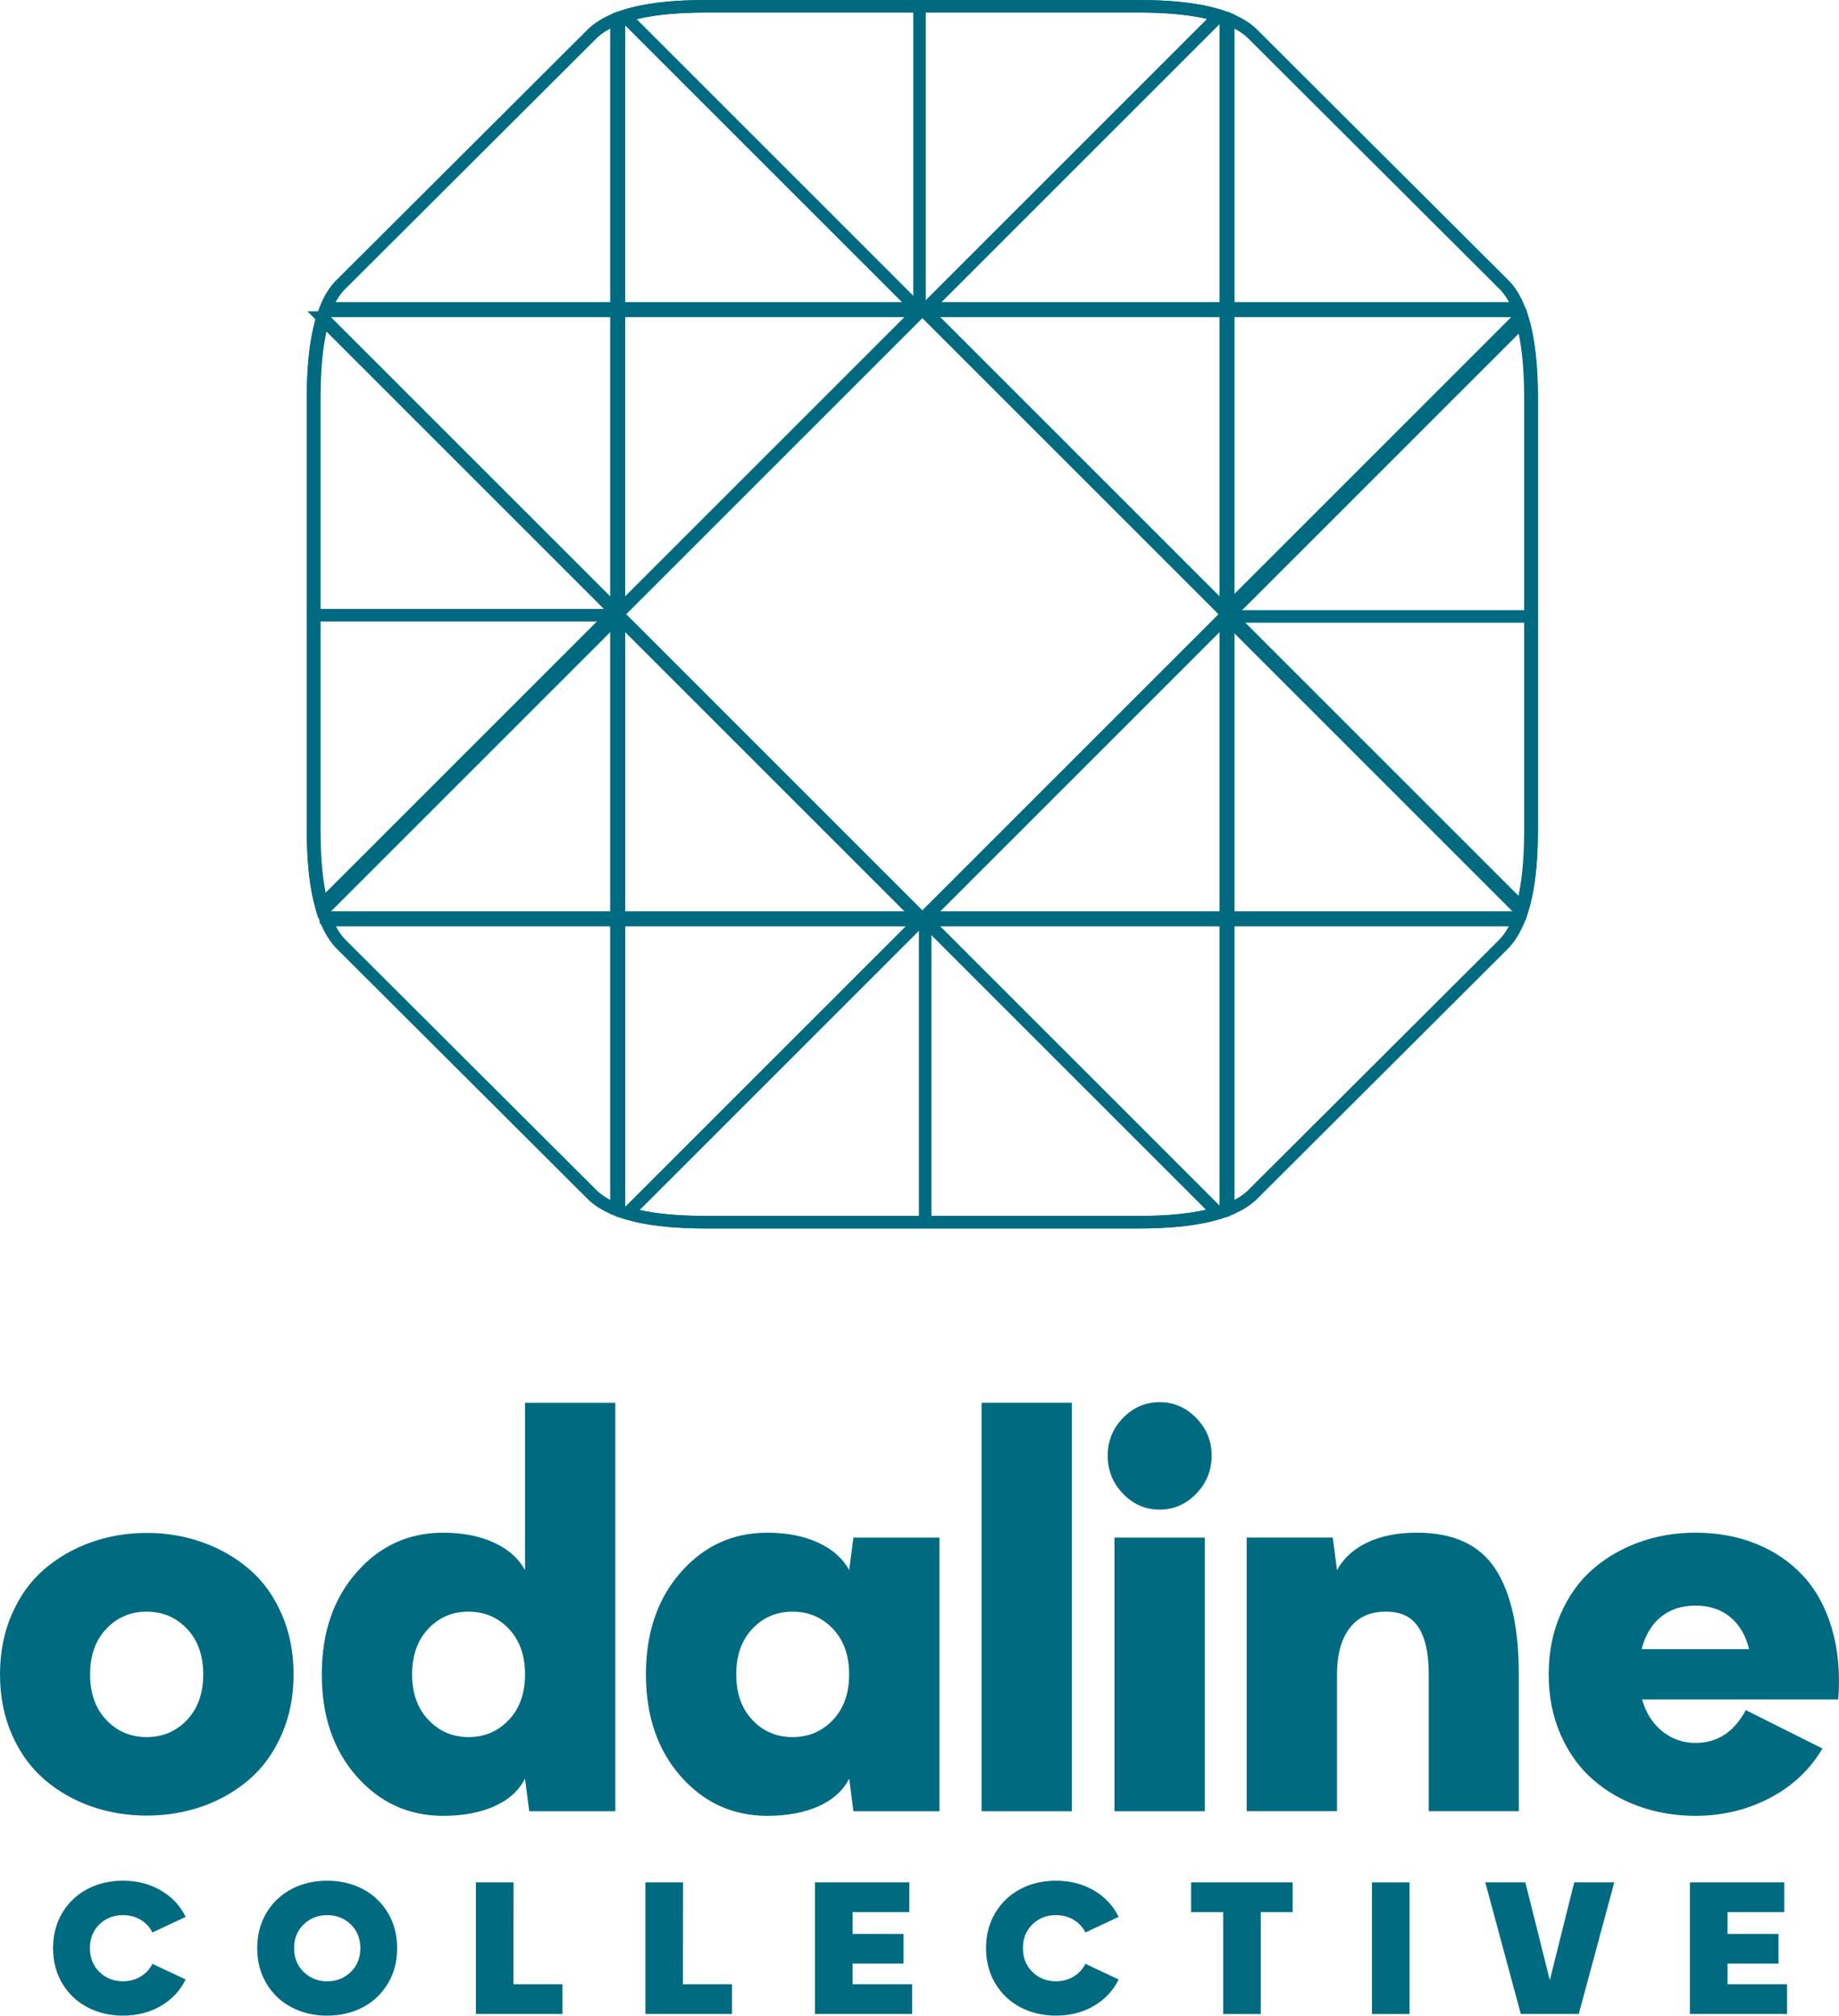 <?xml version="1.0" encoding="UTF-8"?>
<svg xmlns="http://www.w3.org/2000/svg" version="1.1" viewBox="0 0 733.42 803.99">
  <!-- Generator: Adobe Illustrator 29.8.2, SVG Export Plug-In . SVG Version: 2.1.1 Build 3)  -->
  <defs>
    <style>
      .st0 {
        stroke-miterlimit: 10;
      }

      .st0, .st1 {
        fill: none;
        stroke: #006b80;
        stroke-width: 5px;
      }

      .st1 {
        stroke-miterlimit: 100;
      }

      .st2 {
        isolation: isolate;
      }

      .st3 {
        fill: #006b80;
      }
    </style>
  </defs>
  <g id="Ebene_4">
    <path class="st3" d="M49.06,763.89c2.56,0,4.89.61,6.98,1.83,2.09,1.22,3.67,2.92,4.74,5.09l13.26-6.23c-2.2-4.49-5.51-8.02-9.94-10.58-4.43-2.56-9.44-3.85-15.03-3.85-5.25,0-9.99,1.11-14.21,3.33-4.22,2.22-7.56,5.39-10.02,9.5-2.45,4.11-3.68,8.81-3.68,14.08s1.23,9.97,3.68,14.08c2.45,4.11,5.79,7.28,10.02,9.5,4.22,2.22,8.96,3.33,14.21,3.33,5.61,0,10.63-1.28,15.05-3.85,4.42-2.56,7.73-6.09,9.92-10.58l-13.26-6.23c-1.07,2.17-2.66,3.88-4.76,5.11-2.1,1.23-4.42,1.85-6.96,1.85-3.71,0-6.84-1.23-9.38-3.7-2.54-2.47-3.81-5.64-3.81-9.52s1.27-7.05,3.81-9.5c2.54-2.45,5.66-3.68,9.38-3.68ZM144.69,753.49c-4.22-2.22-8.96-3.33-14.21-3.33s-9.99,1.11-14.21,3.33c-4.22,2.22-7.56,5.39-10.02,9.5-2.45,4.11-3.68,8.81-3.68,14.08s1.23,9.97,3.68,14.08c2.45,4.11,5.79,7.28,10.02,9.5,4.22,2.22,8.96,3.33,14.21,3.33s9.98-1.11,14.21-3.33c4.22-2.22,7.56-5.39,10.02-9.5,2.45-4.11,3.68-8.81,3.68-14.08s-1.23-9.97-3.68-14.08c-2.45-4.11-5.79-7.28-10.02-9.5ZM139.88,786.57c-2.55,2.48-5.68,3.72-9.38,3.72s-6.82-1.24-9.38-3.72c-2.55-2.48-3.83-5.65-3.83-9.5s1.28-7.05,3.83-9.5c2.55-2.45,5.68-3.68,9.38-3.68s6.82,1.23,9.38,3.68c2.55,2.45,3.83,5.62,3.83,9.5s-1.28,7.03-3.83,9.5ZM204.8,750.81h-15.01v52.51h34.53v-11.87h-19.56l.04-40.65ZM272.41,750.81h-15.01v52.51h34.53v-11.87h-19.56l.04-40.65ZM340.03,783.22h20.32v-11.83h-20.32v-8.72h22.63v-11.87h-37.65v52.51h38.75v-11.87h-23.73v-8.24ZM421.15,763.89c2.56,0,4.89.61,6.98,1.83,2.09,1.22,3.67,2.92,4.74,5.09l13.26-6.23c-2.2-4.49-5.51-8.02-9.94-10.58-4.43-2.56-9.44-3.85-15.03-3.85-5.25,0-9.99,1.11-14.21,3.33-4.22,2.22-7.56,5.39-10.02,9.5-2.45,4.11-3.68,8.81-3.68,14.08s1.23,9.97,3.68,14.08c2.45,4.11,5.79,7.28,10.02,9.5,4.22,2.22,8.96,3.33,14.21,3.33,5.61,0,10.63-1.28,15.05-3.85,4.42-2.56,7.73-6.09,9.92-10.58l-13.26-6.23c-1.07,2.17-2.66,3.88-4.76,5.11-2.1,1.23-4.42,1.85-6.96,1.85-3.71,0-6.84-1.23-9.38-3.7-2.54-2.47-3.81-5.64-3.81-9.52s1.27-7.05,3.81-9.5c2.54-2.45,5.66-3.68,9.38-3.68ZM475.04,762.68h12.78v40.65h14.98v-40.65h12.74v-11.87h-40.5v11.87ZM547.15,803.33h15.01v-52.51h-15.01v52.51ZM618.1,789.85l-9.78-39.04h-15.97l14.17,52.51h23.11l14.17-52.51h-15.97l-9.74,39.04ZM688.97,783.22h20.32v-11.83h-20.32v-8.72h22.63v-11.87h-37.65v52.51h38.75v-11.87h-23.73v-8.24ZM117.08,667.86c0-8.79-1.58-16.8-4.74-24.04-3.16-7.24-7.44-13.18-12.85-17.84-5.41-4.65-11.62-8.24-18.62-10.76-7.01-2.52-14.45-3.78-22.33-3.78s-15.32,1.26-22.33,3.78c-7.01,2.52-13.21,6.11-18.62,10.76-5.41,4.65-9.69,10.6-12.85,17.84-3.16,7.24-4.74,15.25-4.74,24.04s1.58,16.79,4.74,23.99c3.16,7.21,7.44,13.15,12.85,17.84,5.41,4.69,11.62,8.27,18.62,10.76,7,2.49,14.45,3.73,22.33,3.73s15.32-1.25,22.33-3.73c7-2.49,13.21-6.07,18.62-10.76,5.41-4.68,9.69-10.63,12.85-17.84,3.16-7.21,4.74-15.2,4.74-23.99ZM74.58,686.04c-4.32,4.56-9.68,6.83-16.09,6.83s-11.77-2.28-16.09-6.83c-4.32-4.56-6.47-10.61-6.47-18.18s2.16-13.62,6.47-18.18,9.68-6.83,16.09-6.83,11.77,2.28,16.09,6.83c4.32,4.56,6.47,10.61,6.47,18.18s-2.16,13.62-6.47,18.18ZM209.38,626.28c-2.57-4.72-6.71-8.39-12.43-11-5.72-2.62-12.46-3.93-20.22-3.93-13.76,0-25.27,5.27-34.52,15.8-9.26,10.53-13.88,24.11-13.88,40.71s4.63,30.16,13.88,40.67c9.26,10.5,20.76,15.75,34.52,15.75,7.88,0,14.67-1.26,20.36-3.78,5.69-2.52,9.79-6.2,12.29-11.05l1.69,12.99h34.33v-162.9h-36.02v66.73ZM202.91,686.04c-4.32,4.56-9.66,6.83-16.04,6.83s-11.65-2.28-15.99-6.83c-4.35-4.56-6.52-10.61-6.52-18.18s2.14-13.62,6.43-18.18c4.28-4.56,9.63-6.83,16.04-6.83s11.77,2.28,16.09,6.83c4.32,4.56,6.47,10.61,6.47,18.18s-2.16,13.62-6.47,18.18ZM338.66,626.28c-2.57-4.72-6.71-8.39-12.43-11-5.72-2.62-12.46-3.93-20.22-3.93-13.76,0-25.27,5.27-34.52,15.8-9.26,10.53-13.88,24.11-13.88,40.71s4.63,30.16,13.88,40.67c9.25,10.5,20.76,15.75,34.52,15.75,7.88,0,14.67-1.26,20.36-3.78,5.69-2.52,9.79-6.2,12.29-11.05l1.69,12.99h34.33v-109.15h-34.33l-1.69,12.99ZM332.18,686.04c-4.32,4.56-9.68,6.83-16.09,6.83s-11.76-2.28-16.04-6.83c-4.28-4.56-6.43-10.61-6.43-18.18s2.14-13.62,6.43-18.18c4.28-4.56,9.63-6.83,16.04-6.83s11.77,2.28,16.09,6.83,6.47,10.61,6.47,18.18-2.16,13.62-6.47,18.18ZM427.49,559.54h-36.02v162.9h36.02v-162.9ZM444.47,722.44h36.02v-109.15h-36.02v109.15ZM462.49,602.14c5.63,0,10.49-2.12,14.59-6.35,4.1-4.23,6.14-9.29,6.14-15.17s-2.05-10.82-6.14-15.03c-4.1-4.2-8.96-6.3-14.59-6.3s-10.57,2.1-14.63,6.3c-4.07,4.2-6.1,9.21-6.1,15.03s2.03,10.94,6.1,15.17c4.06,4.23,8.94,6.35,14.63,6.35ZM605.73,722.44v-54.58c0-18.55-3.14-32.6-9.43-42.17-6.29-9.56-16.68-14.35-31.19-14.35-7.76,0-14.37,1.31-19.84,3.93-5.47,2.62-9.49,6.29-12.05,11l-1.69-12.99h-34.33v109.15h36.02v-54.58c0-7.88,1.67-14.02,5.02-18.42,3.34-4.39,8.15-6.59,14.4-6.59s10.37,2.1,13.09,6.3c2.72,4.2,4.08,10.44,4.08,18.71v54.58h35.93ZM730.55,649.44c-2.53-8.47-6.38-15.46-11.54-20.99-5.16-5.53-11.4-9.76-18.72-12.7-7.32-2.94-15.35-4.41-24.11-4.41-7.88,0-15.34,1.26-22.37,3.78-7.04,2.52-13.24,6.12-18.62,10.81-5.38,4.69-9.65,10.65-12.81,17.89-3.16,7.24-4.74,15.25-4.74,24.04s1.58,16.79,4.74,23.99c3.16,7.21,7.43,13.17,12.81,17.89,5.38,4.72,11.59,8.32,18.62,10.81,7.04,2.49,14.49,3.73,22.37,3.73,10.63,0,20.47-2.34,29.5-7.03,9.04-4.68,16.09-11.29,21.15-19.82l-30.58-15.32c-4.63,8.72-11.32,13.09-20.08,13.09-4.94,0-9.33-1.53-13.18-4.6-3.85-3.07-6.55-7.32-8.11-12.75h78.24c.81-10.47-.05-19.94-2.58-28.4ZM654.7,657.78c1.44-5.56,4-9.84,7.69-12.84,3.69-3.01,8.29-4.51,13.79-4.51s10.1,1.5,13.79,4.51c3.69,3.01,6.22,7.29,7.6,12.84h-42.87Z"/>
  </g>
  <g id="Polygon_1" class="st2">
    <g id="Polygon_11" data-name="Polygon_1">
      <path class="st1" d="M599.1,112.83L500.21,14.19c-10.86-11.69-37.66-11.69-48.26-11.69h-168.22c-10.59,0-37.39,0-48.26,11.69l-98.89,98.65c-11.74,10.67-11.74,37.69-11.74,48.31v167.71c0,10.62,0,37.15,11.74,48.31l98.89,98.65c10.86,11.69,37.66,11.69,48.26,11.69h168.22c10.59,0,37.39,0,48.26-11.69l98.89-98.65c11.74-11.17,11.74-37.69,11.74-48.31v-167.71c0-10.62,0-37.65-11.74-48.31Z"/>
    </g>
  </g>
  <g id="Ebene_12">
    <g>
      <path class="st0" d="M607.23,362.5c3.62-12.05,3.62-26.48,3.62-33.65v-167.71c0-7.06,0-21.38-3.46-33.32l-117.42,117.42,117.25,117.25Z"/>
      <path class="st0" d="M488.85,482.84c.34-.12.67-.25,1-.38V7.54c-.33-.13-.66-.26-1-.38v236.71l-120.12-120.12L486.22,6.26c-12.14-3.76-27-3.76-34.26-3.76h-168.22c-7.34,0-22.43,0-34.64,3.88l117.87,117.87-120.12,120.12V7.16c-.34.12-.67.25-1,.38v474.92c.33.13.66.26,1,.38v-236.71l120.62,120.62-117.22,117.22c11.99,3.53,26.38,3.53,33.49,3.53h168.22c7.18,0,21.81,0,33.87-3.65l-117.6-117.6,120.62-120.62v237.21Z"/>
      <path class="st0" d="M128.65,126.67c-3.8,12.15-3.8,27.18-3.8,34.47v167.71c0,6.95,0,20.69,3.28,32.49l117.59-117.59-117.08-117.08Z"/>
      <path class="st0" d="M130.01,366c.12.34.25.67.38,1h474.92c.13-.33.26-.66.38-1h-236.71l120.12-120.12,117.49,117.49c3.76-12.14,3.76-27,3.76-34.26v-168.22c0-7.34,0-22.43-3.88-34.64l-117.87,117.87-120.12-120.12h237.21c-.12-.34-.25-.67-.38-1H130.39c-.13.33-.26.66-.38,1h236.71l-120.62,120.62-117.22-117.22c-3.53,11.99-3.53,26.38-3.53,33.49v168.22c0,7.18,0,21.81,3.65,33.87l117.6-117.6,120.62,120.62h-237.21Z"/>
      <line class="st0" x1="366.72" y1="124" x2="366.72" y2="2.5"/>
      <line class="st0" x1="368.98" y1="366" x2="368.98" y2="487.5"/>
      <line class="st0" x1="246.6" y1="245.38" x2="124.85" y2="245.38"/>
      <line class="st0" x1="489.1" y1="245.88" x2="610.85" y2="245.88"/>
    </g>
  </g>
</svg>